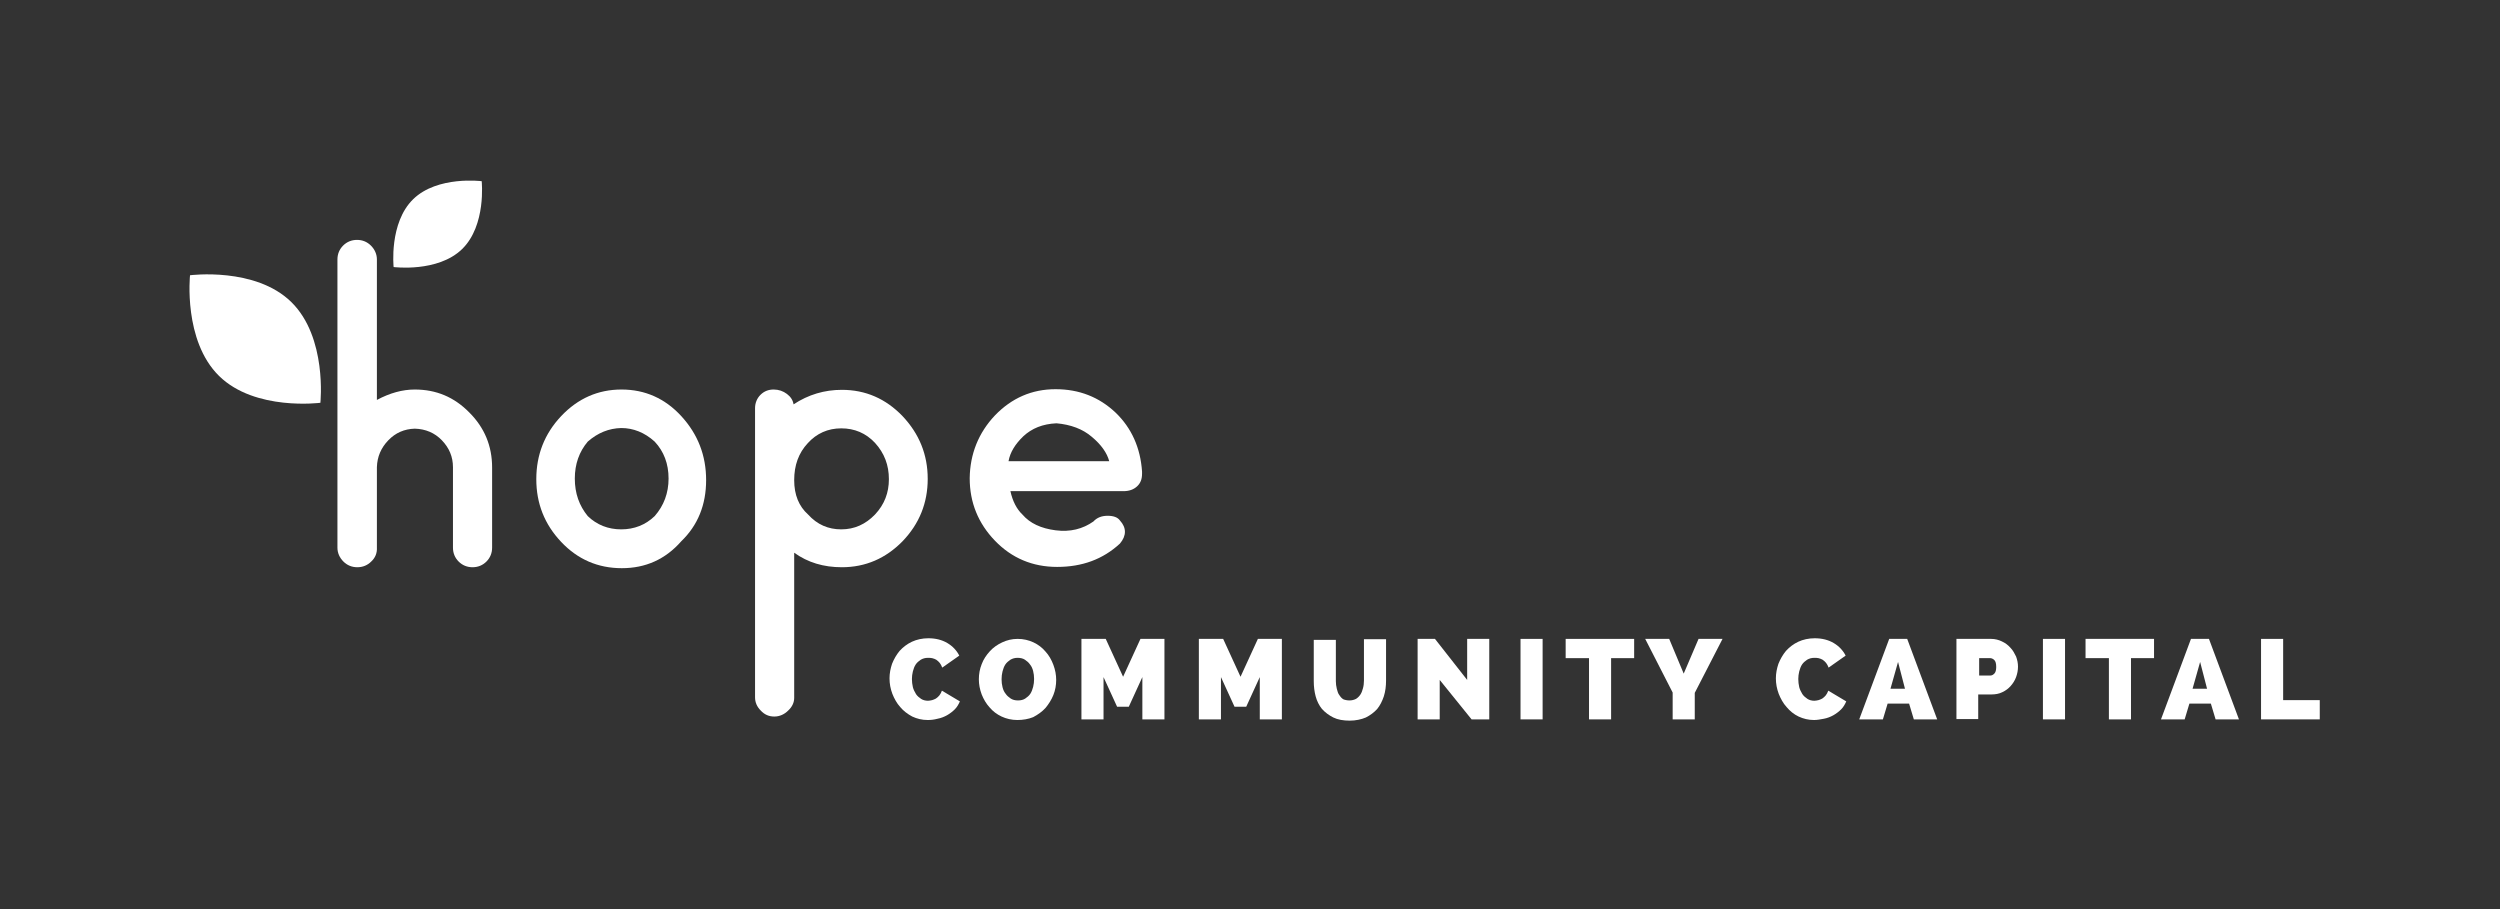 <?xml version="1.0" encoding="utf-8"?>
<!-- Generator: Adobe Illustrator 26.3.1, SVG Export Plug-In . SVG Version: 6.00 Build 0)  -->
<svg version="1.1" id="Layer_1" xmlns="http://www.w3.org/2000/svg" xmlns:xlink="http://www.w3.org/1999/xlink" x="0px" y="0px"
	 width="792px" height="288px" viewBox="0 0 792 288" style="enable-background:new 0 0 792 288;" xml:space="preserve">
<rect x="0" y="0" width="792" height="288" fill="#333333" stroke="none"/>
<style type="text/css">
	.Drop_x0020_Shadow{fill:none;}
	.Round_x0020_Corners_x0020_2_x0020_pt{fill:#FFFFFF;stroke:#000000;stroke-miterlimit:10;}
	.Live_x0020_Reflect_x0020_X{fill:none;}
	.Bevel_x0020_Soft{fill:url(#SVGID_1_);}
	.Dusk{fill:#FFFFFF;}
	.Foliage_GS{fill:#FFDD00;}
	.Pompadour_GS{fill-rule:evenodd;clip-rule:evenodd;fill:#44ADE2;}
	.st0{fill:#FFFFFF;}
</style>
<linearGradient id="SVGID_1_" gradientUnits="userSpaceOnUse" x1="-1044" y1="-3456" x2="-1043.293" y2="-3455.293">
	<stop  offset="0" style="stop-color:#DEDFE3"/>
	<stop  offset="0.174" style="stop-color:#D8D9DD"/>
	<stop  offset="0.352" style="stop-color:#C9CACD"/>
	<stop  offset="0.532" style="stop-color:#B4B5B8"/>
	<stop  offset="0.714" style="stop-color:#989A9C"/>
	<stop  offset="0.895" style="stop-color:#797C7E"/>
	<stop  offset="1" style="stop-color:#656B6C"/>
</linearGradient>
<g>
	<path class="st0" d="M117.6,177.9c-1.2,1.2-2.7,1.8-4.4,1.8s-3.2-0.6-4.4-1.8c-1.2-1.2-1.9-2.7-1.9-4.4V82.2c0-1.7,0.6-3.2,1.8-4.4
		c1.2-1.2,2.7-1.8,4.4-1.8c1.7,0,3.2,0.6,4.4,1.8c1.2,1.2,1.9,2.7,1.9,4.4v44.5c4.1-2.2,8.1-3.3,12-3.3c6.8,0,12.5,2.4,17.3,7.3
		c4.8,4.8,7.2,10.6,7.2,17.4v25.4c0,1.7-0.6,3.2-1.8,4.4c-1.2,1.2-2.7,1.8-4.4,1.8c-1.7,0-3.2-0.6-4.4-1.8c-1.2-1.2-1.8-2.7-1.8-4.4
		V148c0-3.3-1.2-6.1-3.5-8.5s-5.2-3.6-8.6-3.7c-3.3,0.1-6.1,1.3-8.4,3.7c-2.3,2.4-3.5,5.2-3.6,8.5v25.4
		C119.5,175.2,118.9,176.7,117.6,177.9z"/>
	<path class="st0" d="M197,180c-7.6,0-14-2.8-19.2-8.3c-5.3-5.6-7.9-12.2-7.9-19.9c0-7.7,2.6-14.4,7.9-20c5.3-5.6,11.7-8.4,19.1-8.4
		c7.4,0,13.8,2.8,19,8.5c5.2,5.7,7.8,12.4,7.8,20.2c0,7.8-2.6,14.3-7.9,19.4C210.8,177.2,204.5,180,197,180z M186.2,139.9
		c-2.7,3.2-4.1,7.1-4.1,11.7c0,4.7,1.4,8.6,4.1,11.9c2.9,2.8,6.5,4.2,10.6,4.2s7.7-1.4,10.6-4.2c2.9-3.3,4.4-7.3,4.4-11.9
		c0-4.7-1.5-8.6-4.4-11.7c-3.2-2.9-6.8-4.3-10.6-4.3C192.9,135.7,189.4,137.1,186.2,139.9z"/>
	<path class="st0" d="M249.7,225.1c-1.2,1.2-2.7,1.9-4.4,1.9c-1.7,0-3.1-0.6-4.3-1.9c-1.2-1.2-1.8-2.6-1.8-4.2v-91.6
		c0-1.6,0.6-3.1,1.7-4.2c1.2-1.2,2.6-1.7,4.2-1.7c1.6,0,3,0.5,4.2,1.4c1.2,0.9,1.9,2,2.1,3.3c4.7-3.1,9.8-4.6,15.3-4.6
		c7.5,0,13.9,2.8,19.2,8.3c5.3,5.6,8,12.2,8,19.9c0,7.7-2.7,14.3-8,19.8c-5.3,5.4-11.7,8.2-19.2,8.2c-5.8,0-10.8-1.5-15.1-4.6v46
		C251.6,222.5,251,223.9,249.7,225.1z M277.2,140.3c-2.9-3.1-6.5-4.6-10.7-4.6c-4.2,0-7.8,1.6-10.6,4.7c-2.9,3.1-4.3,7-4.3,11.7
		c0,4.7,1.5,8.3,4.4,10.9c2.9,3.2,6.4,4.7,10.5,4.7c4.2,0,7.7-1.6,10.7-4.7c3-3.2,4.4-6.9,4.4-11.2
		C281.6,147.4,280.2,143.6,277.2,140.3z"/>
	<path class="st0" d="M361.8,150.1c0,1.7-0.5,3-1.6,4c-1.1,1-2.5,1.5-4.3,1.5h-35.8c0.7,3.2,2,5.7,3.8,7.4c2.4,2.8,5.9,4.4,10.5,5
		c4.6,0.6,8.6-0.4,12-2.8c1.1-1.2,2.6-1.8,4.5-1.8c1.9,0,3.2,0.5,3.9,1.5c2.1,2.3,2.1,4.8,0,7.3c-5.4,5-12,7.4-19.9,7.4
		c-7.8,0-14.4-2.8-19.7-8.3c-5.3-5.5-8-12.1-8-19.8c0.1-7.7,2.8-14.4,8-19.9c5.3-5.5,11.7-8.3,19.2-8.3c7.5,0,13.8,2.5,19,7.4
		c5.1,4.9,7.9,11.2,8.4,18.7V150.1z M334.7,134.1c-4.4,0.2-7.8,1.6-10.5,4.1c-2.6,2.5-4.2,5.1-4.7,7.9h31.9
		c-0.7-2.6-2.5-5.2-5.5-7.7C343,135.9,339.2,134.5,334.7,134.1z"/>
</g>
<g>
	<path class="st0" d="M60.2,87.2c0,0-2.2,20.7,9.2,31.9s32.1,8.5,32.1,8.5s2.2-20.7-9.2-31.9S60.2,87.2,60.2,87.2z"/>
	<path class="st0" d="M152.6,57.4c0,0,1.5,14-6.2,21.5c-7.7,7.5-21.7,5.7-21.7,5.7s-1.5-14,6.2-21.5S152.6,57.4,152.6,57.4z"/>
</g>
<g>
	<path class="st0" d="M281.8,214.9c0-1.6,0.3-3.1,0.8-4.6c0.6-1.5,1.4-2.9,2.4-4.1c1.1-1.2,2.4-2.2,3.9-2.9c1.5-0.7,3.3-1.1,5.2-1.1
		c2.3,0,4.3,0.5,6,1.5c1.7,1,3,2.4,3.8,4l-5.4,3.8c-0.2-0.6-0.5-1.1-0.8-1.5c-0.3-0.4-0.7-0.7-1.1-1c-0.4-0.2-0.8-0.4-1.3-0.5
		c-0.5-0.1-0.9-0.1-1.3-0.1c-0.9,0-1.6,0.2-2.3,0.6c-0.6,0.4-1.2,0.9-1.6,1.5c-0.4,0.6-0.7,1.4-0.9,2.2c-0.2,0.8-0.3,1.6-0.3,2.4
		c0,0.9,0.1,1.7,0.3,2.6c0.2,0.8,0.6,1.5,1,2.2c0.4,0.6,1,1.1,1.6,1.5c0.6,0.4,1.4,0.6,2.2,0.6c0.4,0,0.8-0.1,1.3-0.2
		c0.4-0.1,0.8-0.3,1.2-0.5c0.4-0.3,0.8-0.6,1.1-1c0.3-0.4,0.6-0.9,0.8-1.5l5.7,3.4c-0.4,0.9-0.9,1.8-1.6,2.5
		c-0.7,0.7-1.6,1.4-2.5,1.9c-0.9,0.5-1.9,0.9-3,1.1c-1.1,0.3-2.1,0.4-3.1,0.4c-1.8,0-3.4-0.4-4.9-1.1c-1.5-0.8-2.8-1.8-3.8-3
		c-1.1-1.2-1.9-2.7-2.5-4.2C282.1,218.2,281.8,216.6,281.8,214.9z"/>
	<path class="st0" d="M322.3,228.1c-1.8,0-3.5-0.4-5-1.1c-1.5-0.7-2.8-1.7-3.8-2.9c-1.1-1.2-1.9-2.6-2.5-4.1
		c-0.6-1.6-0.9-3.2-0.9-4.8c0-1.7,0.3-3.3,0.9-4.8c0.6-1.6,1.5-2.9,2.6-4.1c1.1-1.2,2.4-2.1,3.9-2.8c1.5-0.7,3.1-1.1,4.9-1.1
		c1.8,0,3.5,0.4,5,1.1c1.5,0.7,2.8,1.7,3.8,2.9c1.1,1.2,1.9,2.6,2.5,4.2c0.6,1.6,0.9,3.2,0.9,4.8c0,1.7-0.3,3.3-0.9,4.8
		c-0.6,1.5-1.5,2.9-2.5,4.1c-1.1,1.2-2.4,2.1-3.9,2.9C325.8,227.8,324.1,228.1,322.3,228.1z M317.3,215.2c0,0.9,0.1,1.7,0.3,2.5
		c0.2,0.8,0.5,1.5,1,2.1c0.4,0.6,1,1.1,1.6,1.5c0.6,0.4,1.4,0.6,2.3,0.6c0.9,0,1.7-0.2,2.3-0.6c0.6-0.4,1.2-0.9,1.6-1.5
		c0.4-0.6,0.7-1.4,0.9-2.2c0.2-0.8,0.3-1.6,0.3-2.5c0-0.9-0.1-1.7-0.3-2.5s-0.5-1.5-1-2.1c-0.4-0.6-1-1.1-1.6-1.5
		c-0.6-0.4-1.4-0.6-2.3-0.6c-0.9,0-1.6,0.2-2.3,0.6c-0.6,0.4-1.2,0.9-1.6,1.5c-0.4,0.6-0.7,1.4-0.9,2.2
		C317.4,213.5,317.3,214.3,317.3,215.2z"/>
	<path class="st0" d="M361.9,227.9v-13.4l-4.3,9.4h-3.7l-4.3-9.4v13.4h-7v-25.5h7.7l5.5,12l5.5-12h7.6v25.5H361.9z"/>
	<path class="st0" d="M399.1,227.9v-13.4l-4.3,9.4h-3.7l-4.3-9.4v13.4h-7v-25.5h7.7l5.5,12l5.5-12h7.6v25.5H399.1z"/>
	<path class="st0" d="M427.5,221.9c0.8,0,1.5-0.2,2.1-0.5c0.6-0.4,1-0.8,1.4-1.4c0.4-0.6,0.6-1.3,0.8-2s0.3-1.6,0.3-2.4v-13.1h7
		v13.1c0,1.8-0.2,3.4-0.7,5c-0.5,1.5-1.2,2.9-2.1,4c-1,1.1-2.2,2-3.6,2.7c-1.4,0.6-3.2,1-5.1,1c-2,0-3.8-0.3-5.2-1
		c-1.4-0.7-2.6-1.6-3.6-2.7c-0.9-1.1-1.6-2.5-2-4c-0.4-1.5-0.6-3.1-0.6-4.8v-13.1h7v13.1c0,0.8,0.1,1.6,0.3,2.4
		c0.2,0.8,0.4,1.5,0.8,2c0.4,0.6,0.8,1.1,1.4,1.4C426,221.7,426.7,221.9,427.5,221.9z"/>
	<path class="st0" d="M456.1,215.4v12.5h-7v-25.5h5.5l10.2,13v-13h7v25.5h-5.6L456.1,215.4z"/>
	<path class="st0" d="M481.7,227.9v-25.5h7v25.5H481.7z"/>
	<path class="st0" d="M517.7,208.5h-7.3v19.4h-7v-19.4H496v-6.1h21.7V208.5z"/>
	<path class="st0" d="M528.8,202.4l4.6,11l4.7-11h7.6l-8.8,17.1v8.4h-7v-8.5l-8.7-17H528.8z"/>
	<path class="st0" d="M562.6,214.9c0-1.6,0.3-3.1,0.8-4.6c0.6-1.5,1.4-2.9,2.4-4.1c1.1-1.2,2.4-2.2,3.9-2.9c1.5-0.7,3.3-1.1,5.2-1.1
		c2.3,0,4.3,0.5,6,1.5s3,2.4,3.8,4l-5.4,3.8c-0.2-0.6-0.5-1.1-0.8-1.5c-0.3-0.4-0.7-0.7-1.1-1c-0.4-0.2-0.8-0.4-1.3-0.5
		c-0.5-0.1-0.9-0.1-1.3-0.1c-0.9,0-1.6,0.2-2.3,0.6c-0.6,0.4-1.2,0.9-1.6,1.5c-0.4,0.6-0.7,1.4-0.9,2.2c-0.2,0.8-0.3,1.6-0.3,2.4
		c0,0.9,0.1,1.7,0.3,2.6c0.2,0.8,0.6,1.5,1,2.2c0.4,0.6,1,1.1,1.6,1.5c0.6,0.4,1.4,0.6,2.2,0.6c0.4,0,0.8-0.1,1.3-0.2
		c0.4-0.1,0.8-0.3,1.2-0.5c0.4-0.3,0.8-0.6,1.1-1c0.3-0.4,0.6-0.9,0.8-1.5l5.7,3.4c-0.4,0.9-0.9,1.8-1.6,2.5
		c-0.7,0.7-1.6,1.4-2.5,1.9c-0.9,0.5-1.9,0.9-3,1.1s-2.1,0.4-3.1,0.4c-1.8,0-3.4-0.4-4.9-1.1s-2.8-1.8-3.8-3
		c-1.1-1.2-1.9-2.7-2.5-4.2C562.9,218.2,562.6,216.6,562.6,214.9z"/>
	<path class="st0" d="M589,227.9l9.5-25.5h5.7l9.5,25.5h-7.4l-1.5-5h-6.8l-1.5,5H589z M601.3,209.7l-2.4,8.5h4.6L601.3,209.7z"/>
	<path class="st0" d="M619.8,227.9v-25.5h11c1.2,0,2.4,0.3,3.4,0.8c1.1,0.5,2,1.2,2.7,2c0.8,0.8,1.3,1.8,1.8,2.8
		c0.4,1.1,0.6,2.1,0.6,3.2c0,1.1-0.2,2.2-0.6,3.3c-0.4,1.1-1,2-1.7,2.8c-0.7,0.8-1.6,1.5-2.7,2c-1,0.5-2.2,0.7-3.4,0.7h-4.2v7.8
		H619.8z M626.9,214h3.7c0.4,0,0.8-0.2,1.2-0.6c0.4-0.4,0.6-1.1,0.6-2.1c0-1.1-0.2-1.8-0.6-2.2c-0.4-0.4-0.9-0.6-1.3-0.6h-3.5V214z"
		/>
	<path class="st0" d="M647.2,227.9v-25.5h7v25.5H647.2z"/>
	<path class="st0" d="M682.4,208.5h-7.3v19.4h-7v-19.4h-7.4v-6.1h21.7V208.5z"/>
	<path class="st0" d="M684.6,227.9l9.5-25.5h5.7l9.5,25.5h-7.4l-1.5-5h-6.8l-1.5,5H684.6z M697,209.7l-2.4,8.5h4.6L697,209.7z"/>
	<path class="st0" d="M716.3,227.9v-25.5h7v19.4h11.6v6.1H716.3z"/>
</g>
</svg>
